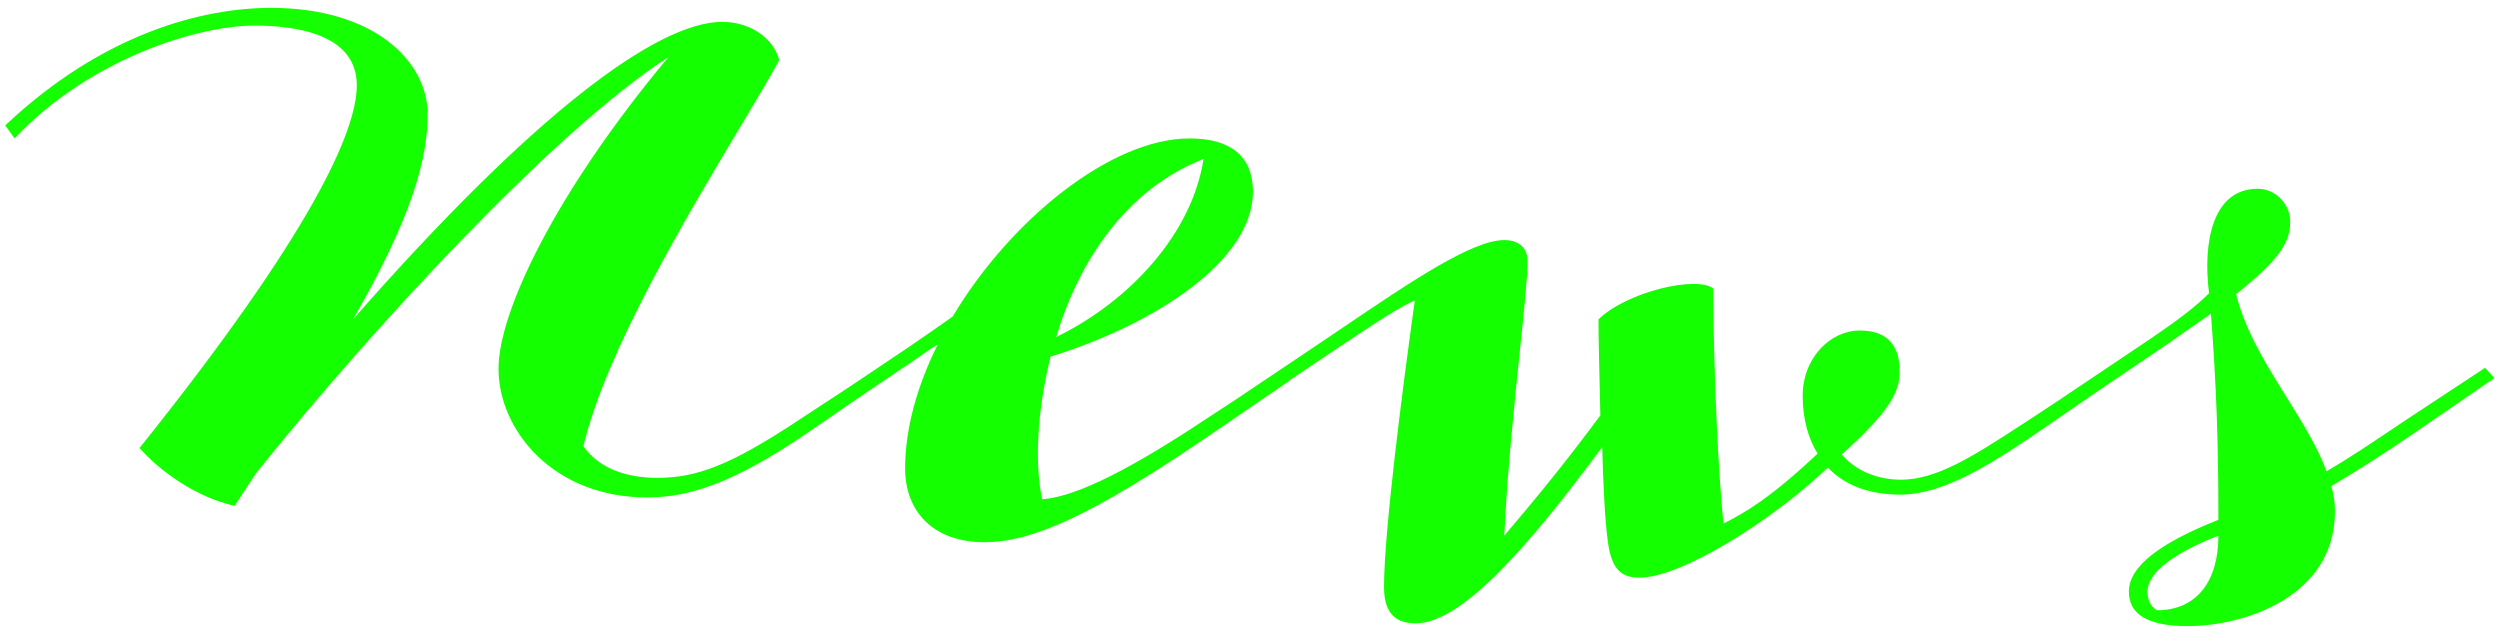 <svg width="311" height="78" viewBox="0 0 311 78" fill="none" xmlns="http://www.w3.org/2000/svg">
<path fill-rule="evenodd" clip-rule="evenodd" d="M83.129 7.128C69.093 23.948 62.017 38.796 62.017 45.872C62.017 53.528 68.861 61.88 80.461 61.88C85.565 61.88 91.017 60.256 100.413 53.876L106.954 49.384L114.222 44.48C115.034 43.9 115.846 43.32 116.658 42.856C114.106 47.96 112.598 53.296 112.598 58.284C112.598 63.504 115.962 67.448 122.458 67.448C128.374 67.448 135.798 64.2 150.878 53.876L160.39 47.38L160.375 47.352L164.632 44.48C171.244 40.072 174.376 37.984 176 37.404C174.492 48.192 172.172 66.172 172.172 73.016C172.172 76.612 173.912 77.54 176.116 77.54C182.032 77.54 190.616 67.332 199.316 55.616C199.432 60.256 199.664 64.78 200.012 67.332C200.476 70.928 201.752 71.856 203.956 71.856C209.176 71.856 220.428 64.78 227.388 58.168C229.592 60.488 232.724 61.532 236.436 61.532C241.54 61.532 247.224 58.052 253.372 53.876L261.588 48.234L267.152 44.48C269.117 43.17 270.854 41.951 272.42 40.852L272.421 40.851C273.35 40.199 274.219 39.589 275.04 39.028C275.736 48.192 275.968 55.152 275.968 64.664C268.66 67.564 264.832 70.464 264.832 73.596C264.832 76.264 266.92 77.888 272.14 77.888C279.1 77.888 290.468 74.292 290.468 63.62C290.468 62.576 290.352 61.532 290.004 60.488C293.484 58.4 296.616 56.428 300.328 53.876L310.304 47.032L309.144 45.756L299.284 52.252C298.64 52.681 298.012 53.102 297.395 53.516C294.676 55.34 292.166 57.025 289.424 58.632C288.314 55.606 286.415 52.557 284.46 49.421C281.92 45.343 279.286 41.116 278.172 36.592C283.856 32.068 284.9 29.98 284.9 27.544C284.9 25.456 283.16 23.484 280.84 23.484C275.272 23.484 273.996 30.096 274.808 36.476C273.3 37.984 271.328 39.608 266.108 43.088L256.596 49.468L256.6 49.475L252.56 52.136C252.244 52.341 251.933 52.544 251.625 52.744C245.494 56.731 240.965 59.676 236.436 59.676C234.232 59.676 231.216 58.98 229.128 56.544C234.58 51.556 236.32 49.12 236.32 46.22C236.32 42.74 234.58 41.116 231.332 41.116C227.736 41.116 224.256 44.48 224.256 49.236C224.256 52.136 224.952 54.572 226.112 56.428C220.312 61.88 217.18 63.736 214.396 65.128C213.352 54.34 213.12 39.492 213.12 35.896C211.148 34.272 202.448 36.244 198.852 39.724C198.852 41.964 198.95 46.067 199.056 50.501L199.084 51.672C194.444 57.936 190.964 62.112 187.136 66.636C187.468 59.129 188.371 50.405 189.082 43.536L189.082 43.534L189.082 43.534L189.082 43.533C189.613 38.408 190.036 34.316 190.036 32.532C190.036 30.676 188.76 29.864 187.136 29.864C183.152 29.864 175.569 34.992 167.081 40.732C165.931 41.51 164.765 42.299 163.588 43.088L154.076 49.468L154.079 49.472L149.834 52.252C141.25 57.936 134.174 61.764 129.65 62.112C128.722 57.936 128.954 51.324 130.694 44.364C143.454 40.42 155.866 32.532 155.866 23.832C155.866 19.54 153.198 17.22 147.978 17.22C138.234 17.22 125.706 27.312 118.514 39.376C116.89 40.536 115.034 41.812 113.178 43.088L105.531 48.217L99.369 52.252C90.785 57.936 86.609 59.444 81.737 59.444C78.373 59.444 74.661 58.516 72.573 55.5C75.401 43.656 85.436 26.895 92.054 15.841C94.122 12.388 95.856 9.492 96.933 7.476C96.237 4.692 93.221 2.72 89.857 2.72C81.737 2.72 66.309 14.204 43.921 39.724C51.345 26.848 53.201 19.656 53.201 14.204C53.201 7.592 46.473 0.98 33.713 0.98C25.245 0.98 12.833 4.112 0.653 15.596L1.813 17.22C11.093 7.36 24.549 3.184 31.625 3.184C37.077 3.184 44.385 4.344 44.385 10.608C44.385 16.292 38.817 28.936 17.357 55.732C19.909 58.632 24.433 61.88 29.189 62.924L31.857 58.864C45.777 41.464 68.861 16.292 83.129 7.128ZM149.718 19.772C139.974 23.6 134.174 32.648 131.39 41.928C140.67 37.404 148.326 28.936 149.718 19.772ZM275.968 66.636C275.968 72.436 273.184 75.916 268.312 75.916C267.384 75.336 267.152 74.408 267.152 73.596C267.152 71.16 270.632 68.724 275.968 66.636Z" fill="#14FF00"/>
</svg>
